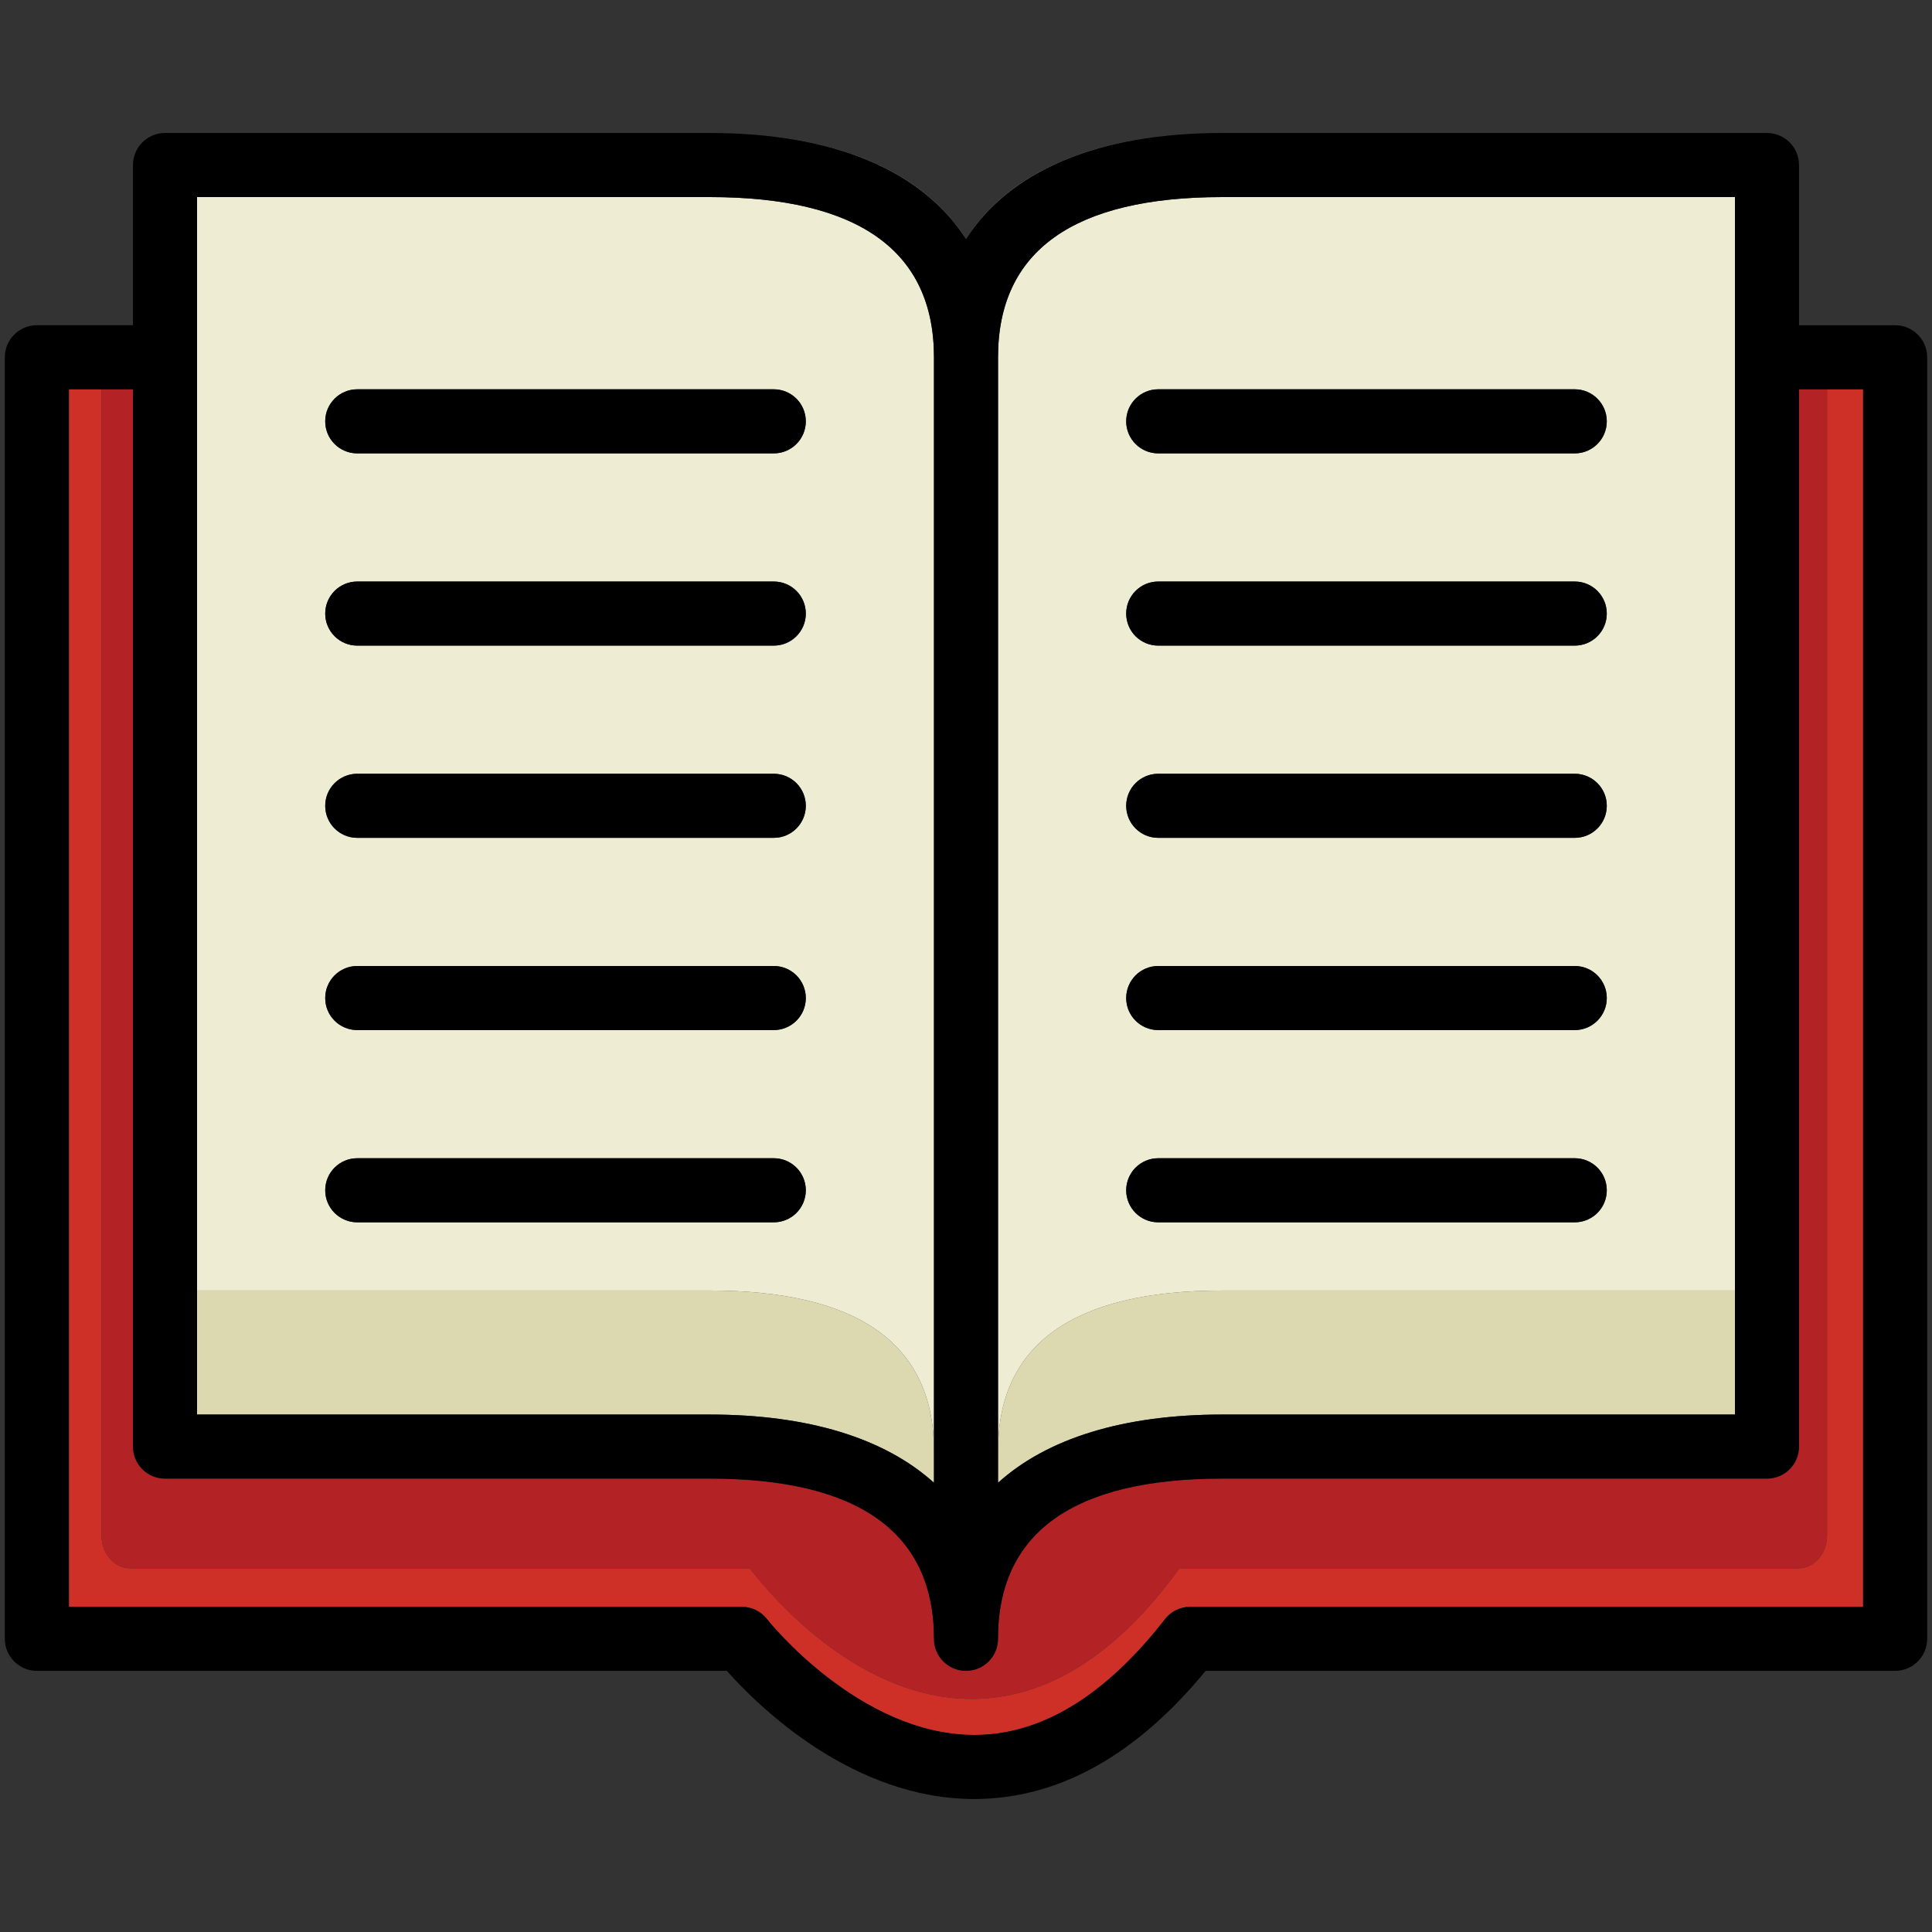 <?xml version="1.0" encoding="utf-8"?>
<!-- Generator: Adobe Illustrator 22.1.0, SVG Export Plug-In . SVG Version: 6.00 Build 0)  -->
<svg version="1.1" id="Layer_1" xmlns="http://www.w3.org/2000/svg" xmlns:xlink="http://www.w3.org/1999/xlink" x="0px" y="0px"
	 viewBox="0 0 200 200" enable-background="new 0 0 200 200" xml:space="preserve">
<rect x="0" y="0" width="200" height="200" fill="#333333" stroke="none"/>
<g>
	<path fill="#CE3027" d="M84.658,181.049c-0.056-0.036-0.114-0.071-0.169-0.107
		C84.544,180.978,84.602,181.013,84.658,181.049z"/>
	<path fill="#CE3027" d="M84.165,180.727c-0.984-0.652-1.91-1.323-2.767-1.992
		C82.255,179.404,83.181,180.075,84.165,180.727z"/>
	<path fill="#CE3027" d="M100.862,186.233c0.509,0,1.015-0.017,1.519-0.048
		c-0.505,0.031-1.012,0.048-1.521,0.048
		C100.861,186.233,100.861,186.233,100.862,186.233z"/>
	<path fill="#CE3027" d="M81.32,178.672c-0.209-0.164-0.415-0.328-0.616-0.491
		C80.906,178.345,81.112,178.508,81.32,178.672z"/>
	<path fill="#CE3027" d="M102.827,186.152c-0.117,0.009-0.234,0.021-0.352,0.029
		C102.592,186.173,102.709,186.162,102.827,186.152z"/>
	<path fill="#CE3027" d="M189.135,158.975c0,1.866-1.333,3.379-2.977,3.379h-64.067
		c-6.491,8.953-13.724,13.515-21.495,13.515c-11.372,0-20.154-9.865-22.982-13.515
		H13.486c-1.644,0-2.977-1.513-2.977-3.379V40.3H7.133v126.033h69.65
		c1.022,0,1.985,0.471,2.614,1.276c0.092,0.12,9.522,11.991,21.461,11.991h0.034
		c6.899,0,13.529-4.047,19.704-11.986c0.628-0.81,1.597-1.281,2.62-1.281h69.65
		V40.3h-3.731V158.975z"/>
	<path fill="#B32325" d="M13.486,162.354H77.613c2.829,3.649,11.61,13.515,22.982,13.515
		c7.771,0,15.005-4.562,21.495-13.515h64.067c1.644,0,2.977-1.513,2.977-3.379
		V40.3h-2.902v86.233v3.744v17.436V149.75c0,1.832-1.485,3.317-3.317,3.317h-56.383
		c-15.406,0-23.217,5.579-23.217,16.583c0,1.832-1.485,3.317-3.317,3.317
		s-3.317-1.485-3.317-3.317c0-11.004-7.811-16.583-23.217-16.583H17.083
		c-1.832,0-3.317-1.485-3.317-3.317v-2.036v-17.436v-3.744V40.3h-3.257v118.675
		C10.509,160.841,11.842,162.354,13.486,162.354z"/>
	<path fill="#DCD8B0" d="M73.467,133.594H20.4v12.839h53.067
		c10.245,0,18.128,2.468,23.217,7.061v-3.317
		C96.683,139.167,88.889,133.594,73.467,133.594z"/>
	<path fill="#DCD8B0" d="M103.317,150.178v3.317c5.088-4.593,12.972-7.061,23.217-7.061
		h53.067v-12.839h-53.067C111.111,133.594,103.317,139.167,103.317,150.178z"/>
	<path fill="#EEECD2" d="M100,24.755c4.557-7.095,13.681-10.988,26.533-10.988
		c-12.868,0-21.989,3.88-26.533,10.978c-4.544-7.098-13.665-10.978-26.533-10.978
		C86.319,13.767,95.443,17.66,100,24.755z"/>
	<path fill="#EEECD2" d="M20.4,133.594h53.067c15.422,0,23.217,5.573,23.217,16.583V36.983
		c0-11.004-7.811-16.583-23.217-16.583H20.4V133.594z M36.983,80.1h43.117
		c1.832,0,3.317,1.485,3.317,3.317c0,1.832-1.485,3.317-3.317,3.317H36.983
		c-1.832,0-3.317-1.485-3.317-3.317C33.667,81.585,35.152,80.1,36.983,80.1z
		 M33.667,63.517c0-1.832,1.485-3.317,3.317-3.317h43.117
		c1.832,0,3.317,1.485,3.317,3.317s-1.485,3.317-3.317,3.317H36.983
		C35.152,66.833,33.667,65.348,33.667,63.517z M36.983,100h43.117
		c1.832,0,3.317,1.485,3.317,3.317c0,1.832-1.485,3.317-3.317,3.317H36.983
		c-1.832,0-3.317-1.485-3.317-3.317C33.667,101.485,35.152,100,36.983,100z
		 M36.983,119.9h43.117c1.832,0,3.317,1.485,3.317,3.317
		s-1.485,3.317-3.317,3.317H36.983c-1.832,0-3.317-1.485-3.317-3.317
		S35.152,119.9,36.983,119.9z M80.1,46.933H36.983
		c-1.832,0-3.317-1.485-3.317-3.317c0-1.832,1.485-3.317,3.317-3.317h43.117
		c1.832,0,3.317,1.485,3.317,3.317C83.417,45.448,81.932,46.933,80.1,46.933z"/>
	<path fill="#EEECD2" d="M103.317,150.178c0-11.011,7.794-16.583,23.217-16.583h53.067V20.4
		h-53.067c-15.406,0-23.217,5.579-23.217,16.583V150.178z M119.9,60.2h43.117
		c1.832,0,3.317,1.485,3.317,3.317s-1.485,3.317-3.317,3.317h-43.117
		c-1.832,0-3.317-1.485-3.317-3.317S118.068,60.2,119.9,60.2z M116.583,43.617
		c0-1.832,1.485-3.317,3.317-3.317h43.117c1.832,0,3.317,1.485,3.317,3.317
		c0,1.832-1.485,3.317-3.317,3.317h-43.117
		C118.068,46.933,116.583,45.448,116.583,43.617z M119.9,80.1h43.117
		c1.832,0,3.317,1.485,3.317,3.317c0,1.832-1.485,3.317-3.317,3.317h-43.117
		c-1.832,0-3.317-1.485-3.317-3.317C116.583,81.585,118.068,80.1,119.9,80.1z
		 M119.9,100h43.117c1.832,0,3.317,1.485,3.317,3.317
		c0,1.832-1.485,3.317-3.317,3.317h-43.117c-1.832,0-3.317-1.485-3.317-3.317
		C116.583,101.485,118.068,100,119.9,100z M119.9,119.9h43.117
		c1.832,0,3.317,1.485,3.317,3.317s-1.485,3.317-3.317,3.317h-43.117
		c-1.832,0-3.317-1.485-3.317-3.317S118.068,119.9,119.9,119.9z"/>
	<path d="M196.183,33.667h-9.95V17.083c0-1.832-1.485-3.317-3.317-3.317h-56.383
		c-12.852,0-21.976,3.893-26.533,10.988c-4.557-7.095-13.681-10.988-26.533-10.988
		H17.083c-1.832,0-3.317,1.485-3.317,3.317v16.583H3.817
		C1.985,33.667,0.5,35.152,0.5,36.983v132.667c0,1.832,1.485,3.317,3.317,3.317h71.428
		c1.089,1.229,2.959,3.181,5.46,5.215c0.201,0.163,0.407,0.327,0.616,0.491
		c0.026,0.021,0.051,0.041,0.078,0.062c0.857,0.67,1.783,1.341,2.767,1.992
		c0.108,0.072,0.214,0.144,0.323,0.215c0.055,0.036,0.113,0.071,0.169,0.107
		c4.396,2.822,9.942,5.185,16.201,5.185c0.001,0,0.001,0,0.002,0
		c0.509-0,1.016-0.017,1.521-0.048c0.031-0.002,0.063-0.003,0.094-0.005
		c0.118-0.008,0.235-0.019,0.352-0.029c7.911-0.628,15.29-5.052,21.982-13.186
		h71.375c1.832,0,3.317-1.485,3.317-3.317V36.983
		C199.5,35.152,198.015,33.667,196.183,33.667z M126.533,20.4h53.067v113.194v12.839
		h-53.067c-10.245,0-18.128,2.468-23.217,7.061v-3.317V36.983
		C103.317,25.979,111.127,20.4,126.533,20.4z M73.467,20.4
		c15.406,0,23.217,5.579,23.217,16.583V150.178v3.317
		c-5.088-4.593-12.972-7.061-23.217-7.061H20.4v-12.839V20.4H73.467z
		 M192.867,166.333h-69.65c-1.024,0-1.992,0.471-2.62,1.281
		c-6.175,7.939-12.805,11.986-19.704,11.986h-0.034
		c-11.939,0-21.369-11.871-21.461-11.991c-0.628-0.805-1.592-1.276-2.614-1.276
		H7.133V40.3h3.376h3.257v86.233v3.744v17.436V149.75
		c0,1.832,1.485,3.317,3.317,3.317h56.383c15.406,0,23.217,5.579,23.217,16.583
		c0,1.832,1.485,3.317,3.317,3.317s3.317-1.485,3.317-3.317
		c0-11.004,7.811-16.583,23.217-16.583h56.383c1.832,0,3.317-1.485,3.317-3.317
		v-2.036v-17.436v-3.744V40.3h2.902h3.731V166.333z"/>
	<path d="M80.1,40.3H36.983c-1.832,0-3.317,1.485-3.317,3.317
		c0,1.832,1.485,3.317,3.317,3.317h43.117c1.832,0,3.317-1.485,3.317-3.317
		C83.417,41.785,81.932,40.3,80.1,40.3z"/>
	<path d="M36.983,66.833h43.117c1.832,0,3.317-1.485,3.317-3.317
		s-1.485-3.317-3.317-3.317H36.983c-1.832,0-3.317,1.485-3.317,3.317
		S35.152,66.833,36.983,66.833z"/>
	<path d="M36.983,86.733h43.117c1.832,0,3.317-1.485,3.317-3.317
		c0-1.832-1.485-3.317-3.317-3.317H36.983c-1.832,0-3.317,1.485-3.317,3.317
		C33.667,85.248,35.152,86.733,36.983,86.733z"/>
	<path d="M36.983,106.633h43.117c1.832,0,3.317-1.485,3.317-3.317
		c0-1.832-1.485-3.317-3.317-3.317H36.983c-1.832,0-3.317,1.485-3.317,3.317
		C33.667,105.148,35.152,106.633,36.983,106.633z"/>
	<path d="M36.983,126.533h43.117c1.832,0,3.317-1.485,3.317-3.317
		s-1.485-3.317-3.317-3.317H36.983c-1.832,0-3.317,1.485-3.317,3.317
		S35.152,126.533,36.983,126.533z"/>
	<path d="M119.9,46.933h43.117c1.832,0,3.317-1.485,3.317-3.317
		c0-1.832-1.485-3.317-3.317-3.317h-43.117c-1.832,0-3.317,1.485-3.317,3.317
		C116.583,45.448,118.068,46.933,119.9,46.933z"/>
	<path d="M119.9,66.833h43.117c1.832,0,3.317-1.485,3.317-3.317
		s-1.485-3.317-3.317-3.317h-43.117c-1.832,0-3.317,1.485-3.317,3.317
		S118.068,66.833,119.9,66.833z"/>
	<path d="M119.9,86.733h43.117c1.832,0,3.317-1.485,3.317-3.317
		c0-1.832-1.485-3.317-3.317-3.317h-43.117c-1.832,0-3.317,1.485-3.317,3.317
		C116.583,85.248,118.068,86.733,119.9,86.733z"/>
	<path d="M119.9,106.633h43.117c1.832,0,3.317-1.485,3.317-3.317
		c0-1.832-1.485-3.317-3.317-3.317h-43.117c-1.832,0-3.317,1.485-3.317,3.317
		C116.583,105.148,118.068,106.633,119.9,106.633z"/>
	<path d="M119.9,126.533h43.117c1.832,0,3.317-1.485,3.317-3.317
		s-1.485-3.317-3.317-3.317h-43.117c-1.832,0-3.317,1.485-3.317,3.317
		S118.068,126.533,119.9,126.533z"/>
</g>
</svg>
